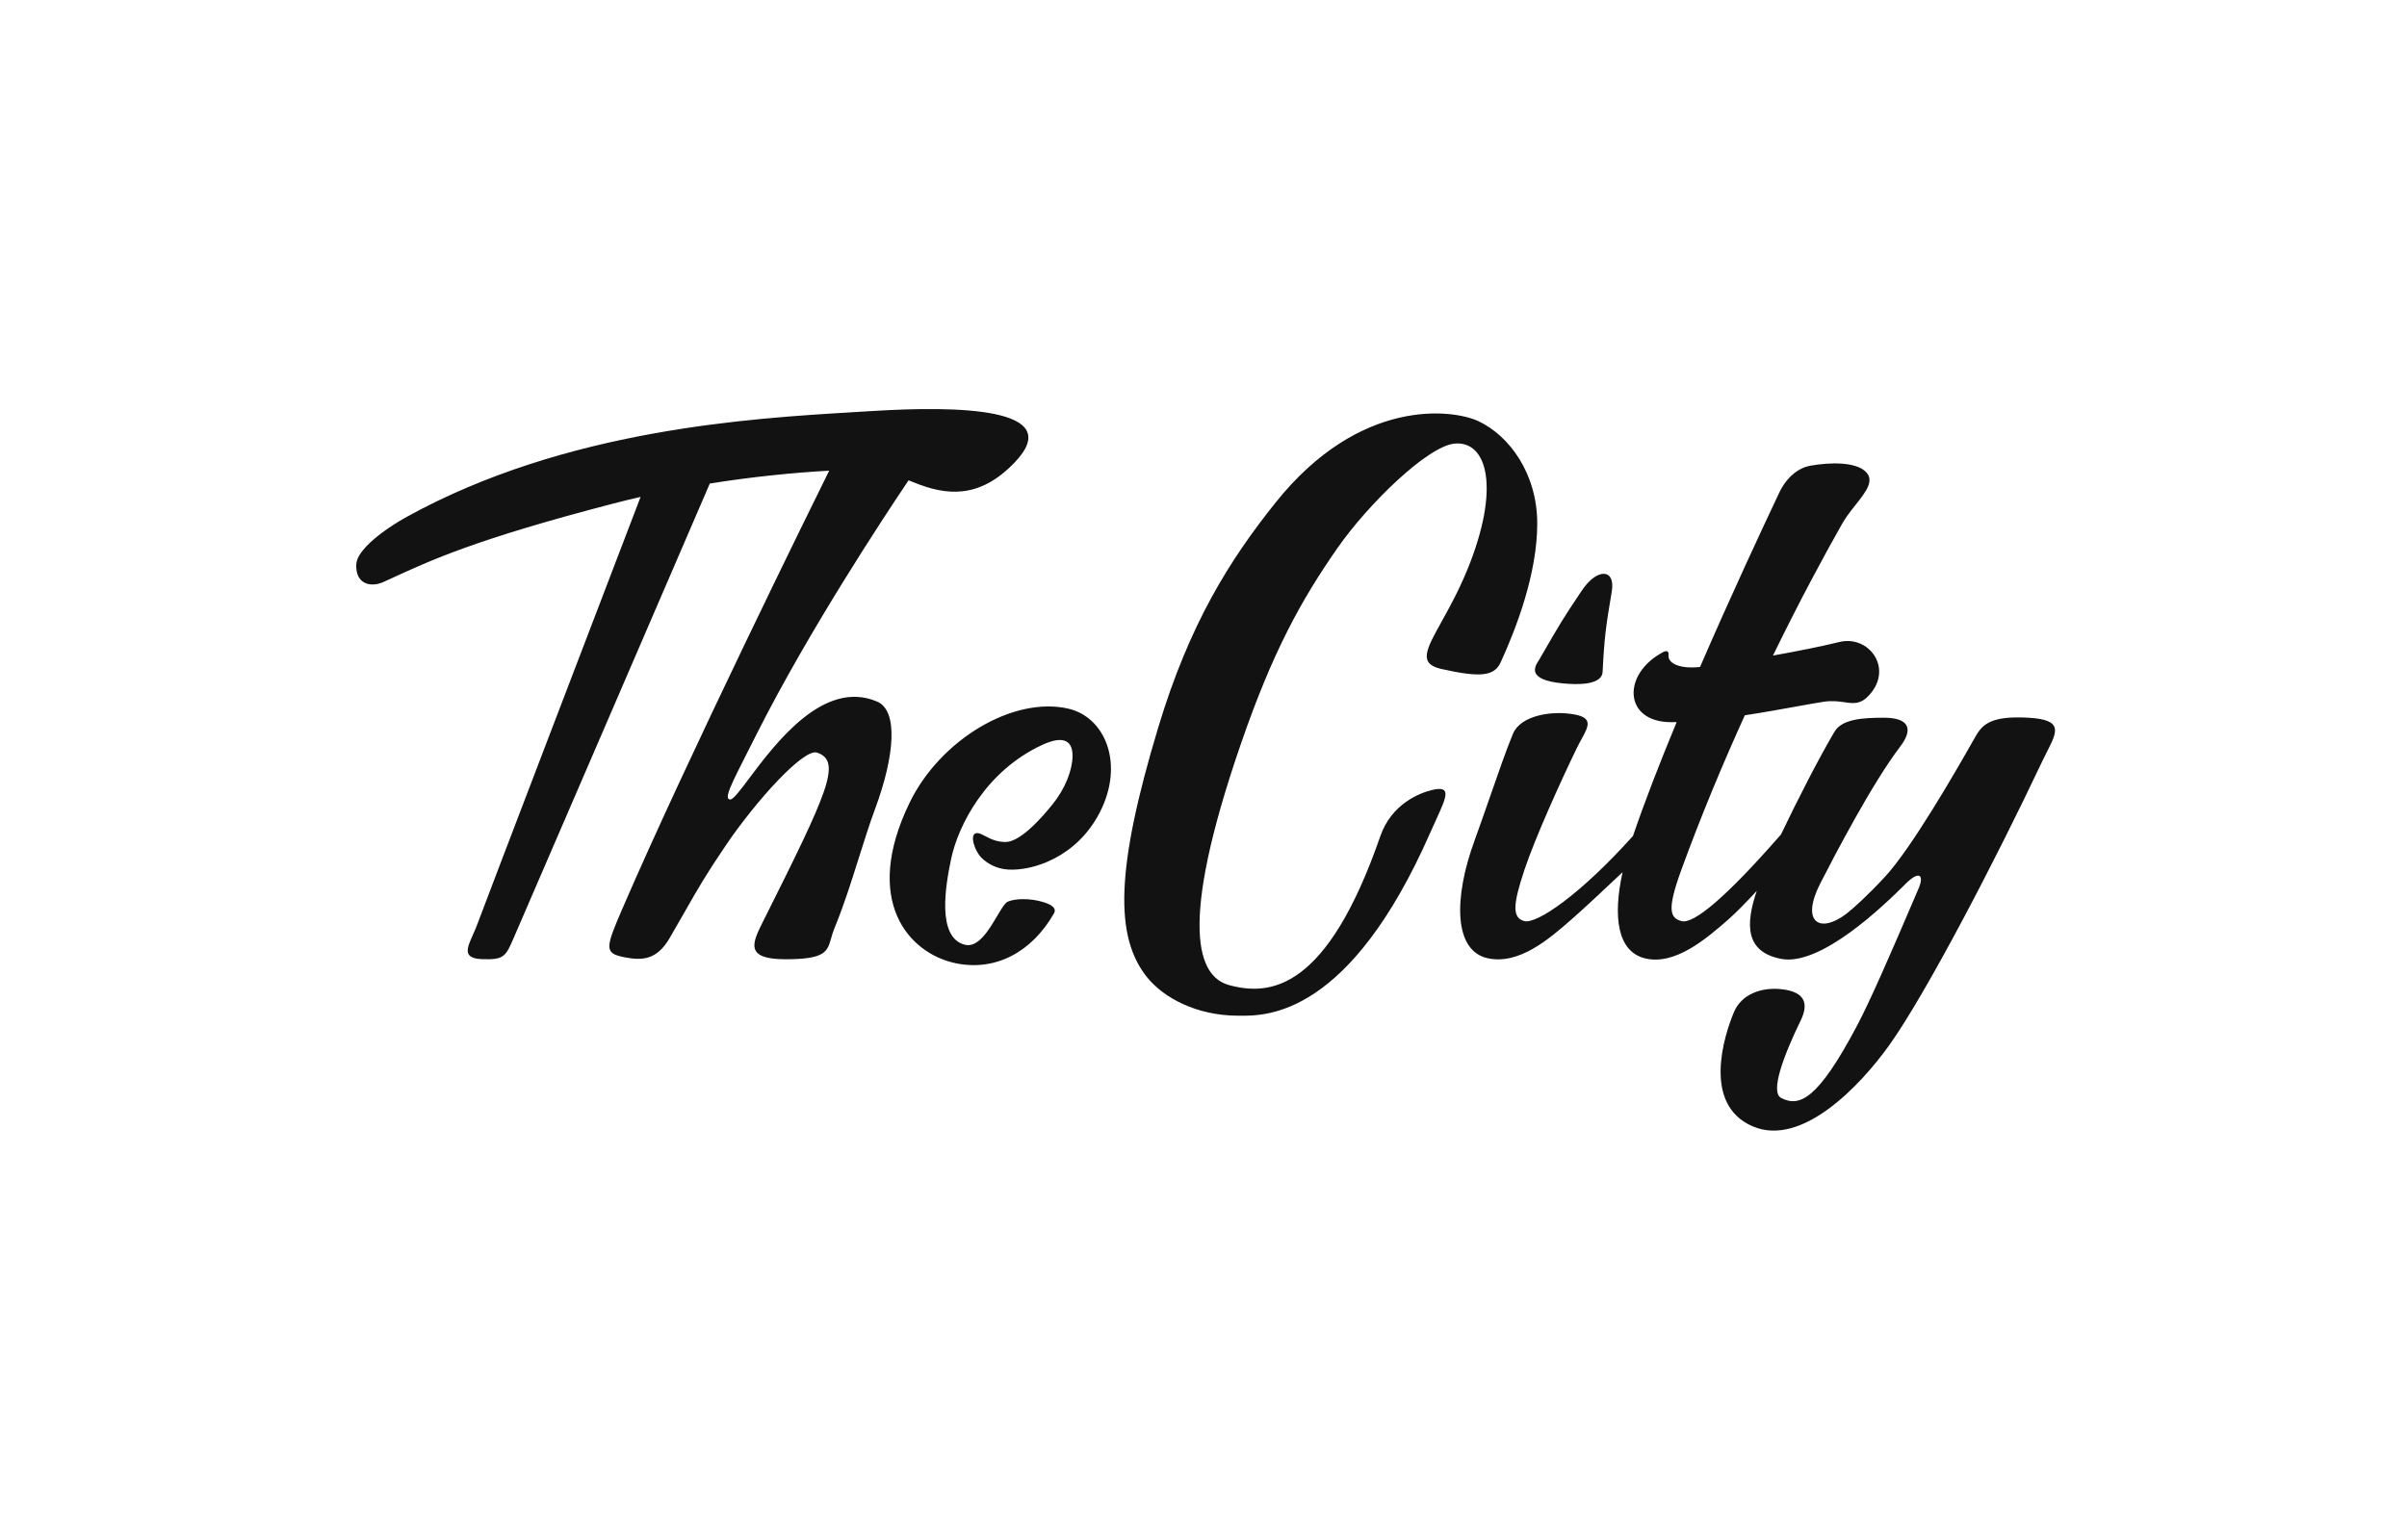 <svg width="500" height="320" viewBox="0 0 500 320" fill="none" xmlns="http://www.w3.org/2000/svg">
<rect width="500" height="320" fill="white"/>
<path fill-rule="evenodd" clip-rule="evenodd" d="M79.735 120.9C77.242 122.049 74.334 121.517 74.028 118.209C73.896 116.78 74.203 115.824 75.397 114.328C77.059 112.246 80.495 109.603 84.556 107.365C117.507 89.211 155.703 86.933 177.5 85.633L177.5 85.633C178.732 85.559 179.911 85.489 181.034 85.419C198.569 84.328 221.908 84.574 210.679 96.193C203.416 103.708 196.569 103.016 189.763 100.208C189.369 100.045 189.027 99.913 188.734 99.805C183.485 107.604 168.017 131.07 157.3 152.289C156.704 153.468 156.149 154.562 155.635 155.573L155.632 155.578L155.62 155.603L155.617 155.608L155.617 155.609C151.814 163.095 150.299 166.076 151.68 166.128C152.314 166.151 153.68 164.329 155.621 161.741C161.097 154.438 171.145 141.038 182.213 145.788C186.636 147.686 185.835 157.1 181.823 167.962C180.615 171.231 179.506 174.75 178.379 178.326C176.838 183.215 175.263 188.213 173.354 192.833C173.035 193.605 172.833 194.316 172.649 194.96C171.851 197.77 171.408 199.326 163.158 199.326C154.623 199.326 156.272 195.937 158.486 191.516C171.983 164.557 174.948 158.194 169.749 156.391C166.951 155.419 157.034 166.453 150.894 175.475C146.713 181.62 144.956 184.701 142.337 189.297L142.336 189.298C141.414 190.915 140.385 192.721 139.106 194.914C136.44 199.483 133.436 199.644 129.678 198.903C125.453 198.068 125.743 197.02 129.345 188.68C142.908 157.27 168.989 104.386 172.244 97.802C164.995 98.205 156.477 99.032 147.446 100.476C140.251 117.169 109.268 189.044 107.297 193.529C107.104 193.968 106.928 194.376 106.766 194.754L106.765 194.756L106.764 194.757C105.045 198.751 104.734 199.475 100.143 199.303C96.049 199.149 96.965 197.095 98.229 194.26C98.542 193.557 98.877 192.807 99.162 192.026C100.369 188.718 125.187 123.85 133.069 103.252C131.122 103.697 129.169 104.173 127.218 104.681C98.853 112.075 89.756 116.274 80.63 120.487C80.332 120.625 80.034 120.762 79.735 120.9ZM328.522 153.59C329.962 150.971 330.946 149.181 327.088 148.464C322.384 147.59 315.896 148.634 314.285 152.469C312.997 155.538 311.232 160.618 309.469 165.692L309.468 165.695C308.389 168.801 307.311 171.904 306.344 174.543C301.821 186.879 302.09 197.584 309.017 199.111C315.547 200.552 321.833 195.068 326.273 191.195L326.39 191.094C328.9 188.904 333.355 184.733 337.057 181.232C334.996 190.549 336.019 197.665 341.608 199.111C347.912 200.743 354.536 194.971 358.982 191.093C360.609 189.673 362.772 187.449 364.927 185.123C362.539 192.152 362.561 197.787 369.955 199.242C378.241 200.873 391.473 188.023 395.906 183.597C398.623 180.885 399.77 181.731 398.544 184.611C392.309 199.25 388.345 208.233 385.757 213.128C377.584 228.592 373.776 230.082 370.001 228.15C367.63 226.936 370.566 219.216 374.043 212.069C375.783 208.491 374.919 206.125 370.202 205.563C366.022 205.065 361.792 206.493 360.182 210.328C358.106 215.276 353.602 229.503 364.044 234.029C374.289 238.47 386.47 225.528 392.399 217.252C400.126 206.469 414.82 178.133 424.1 158.458C424.465 157.684 424.835 156.957 425.181 156.278L425.181 156.277C427.385 151.946 428.599 149.559 421.367 149.137C413 148.649 411.604 150.83 410.114 153.476C405.872 161.006 397.014 176.248 391.657 182.083C388.104 185.951 384.927 188.808 383.609 189.825C378.085 194.089 373.921 191.752 378.163 183.48C381.114 177.726 388.894 162.783 394.715 155.146C397.656 151.287 396.334 149.137 391.345 149.137C386.968 149.137 382.652 149.397 381.081 152.037C377.944 157.31 373.324 166.341 369.962 173.39C358.604 186.405 351.787 192.124 349.261 191.394C346.928 190.719 346.212 189.109 349.261 180.744C353.409 169.364 357.961 158.503 362.45 148.63C366.328 148.039 370.07 147.362 373.203 146.796C375.432 146.393 377.352 146.045 378.795 145.824C380.589 145.55 381.975 145.749 383.166 145.92C385.094 146.197 386.509 146.401 388.315 144.403C393.359 138.822 388.184 131.903 382.087 133.403C378.196 134.361 373.169 135.353 368.292 136.221C373.87 124.769 379.001 115.289 382.694 108.779C383.463 107.423 384.487 106.131 385.453 104.913L385.453 104.913C387.664 102.123 389.565 99.726 387.374 97.848C385.259 96.036 380.354 96.002 376.036 96.772C373.862 97.159 371.268 98.848 369.588 102.397C366.063 109.839 359.569 123.755 353.145 138.59C349.103 139.046 346.372 137.917 346.604 136.063C346.67 135.534 346.405 135.021 345.532 135.475C336.902 139.965 337.167 150.064 347.179 150.064C347.542 150.064 347.91 150.06 348.284 150.052C344.82 158.415 341.621 166.621 339.22 173.695C328.295 185.886 319.241 192.034 316.669 191.395C314.085 190.752 314.262 187.945 316.669 180.744C318.871 174.155 324.118 162.495 327.595 155.349C327.897 154.727 328.22 154.14 328.522 153.59ZM334.811 122.901C333.597 130.115 333.264 132.412 332.905 139.618C332.84 140.921 331.536 142.662 324.655 142.003C317.079 141.279 318.817 138.533 319.555 137.369L319.555 137.368L319.555 137.367C319.612 137.277 319.663 137.197 319.704 137.127C324.496 128.849 324.662 128.601 327.978 123.63L328.57 122.743C331.799 117.899 335.606 118.175 334.811 122.901ZM222.796 157.162C222.742 160.095 221.261 163.902 218.599 167.19C213.168 173.897 210.28 174.961 208.865 174.961C207.013 174.961 205.687 174.272 204.656 173.736C203.853 173.318 203.229 172.994 202.675 173.16C201.422 173.536 202.458 176.807 203.858 178.211C205.016 179.374 206.903 180.527 209.401 180.686C214.411 181.006 223.59 178.228 228.432 168.857C233.644 158.77 229.595 148.995 221.891 147.244C210.432 144.639 195.277 153.715 188.927 166.838C179.082 187.187 188.754 198.087 198.477 200.142C206.766 201.894 214.318 197.858 218.931 189.811C219.541 188.746 218.548 187.981 216.57 187.403C213.871 186.613 210.906 186.689 209.347 187.357C208.747 187.615 208.006 188.867 207.122 190.362C205.415 193.249 203.173 197.04 200.379 196.301C194.567 194.764 196.391 184.053 197.593 178.395C199.028 171.637 204.677 160.247 216.51 154.78C221.152 152.635 222.852 154.114 222.796 157.162ZM286.727 173.76C275.631 205.803 263.86 207.021 255.314 204.696C248.989 202.975 244.481 193.005 257.845 154.337C264.35 135.513 270.206 124.812 277.831 113.874C284.209 104.725 296.582 92.681 302.167 92.174C309.004 91.552 311.702 101.525 304.809 118.371C303.005 122.782 301.023 126.351 299.435 129.213C296.202 135.037 294.597 137.929 299.423 139.011C307.696 140.869 310.433 140.468 311.749 137.588C314.956 130.572 319.328 119.218 319.328 108.801C319.328 98.385 313.511 90.532 307.126 87.526C301.76 84.999 282.482 82.54 265.007 104.389C255.47 116.314 247.119 129.512 240.582 151.21C231.736 180.578 231.503 194.723 238.34 203.138C241.6 207.15 248.318 211.057 257.274 211.057C257.335 211.057 257.398 211.058 257.463 211.058C257.522 211.058 257.582 211.058 257.644 211.059C263.149 211.082 280.367 211.156 297.16 172.898C297.565 171.977 297.958 171.116 298.322 170.322L298.322 170.321C300.503 165.552 301.596 163.163 297.487 164.153C294.801 164.8 289.037 167.09 286.727 173.76Z" fill="#131212"/>
</svg>
